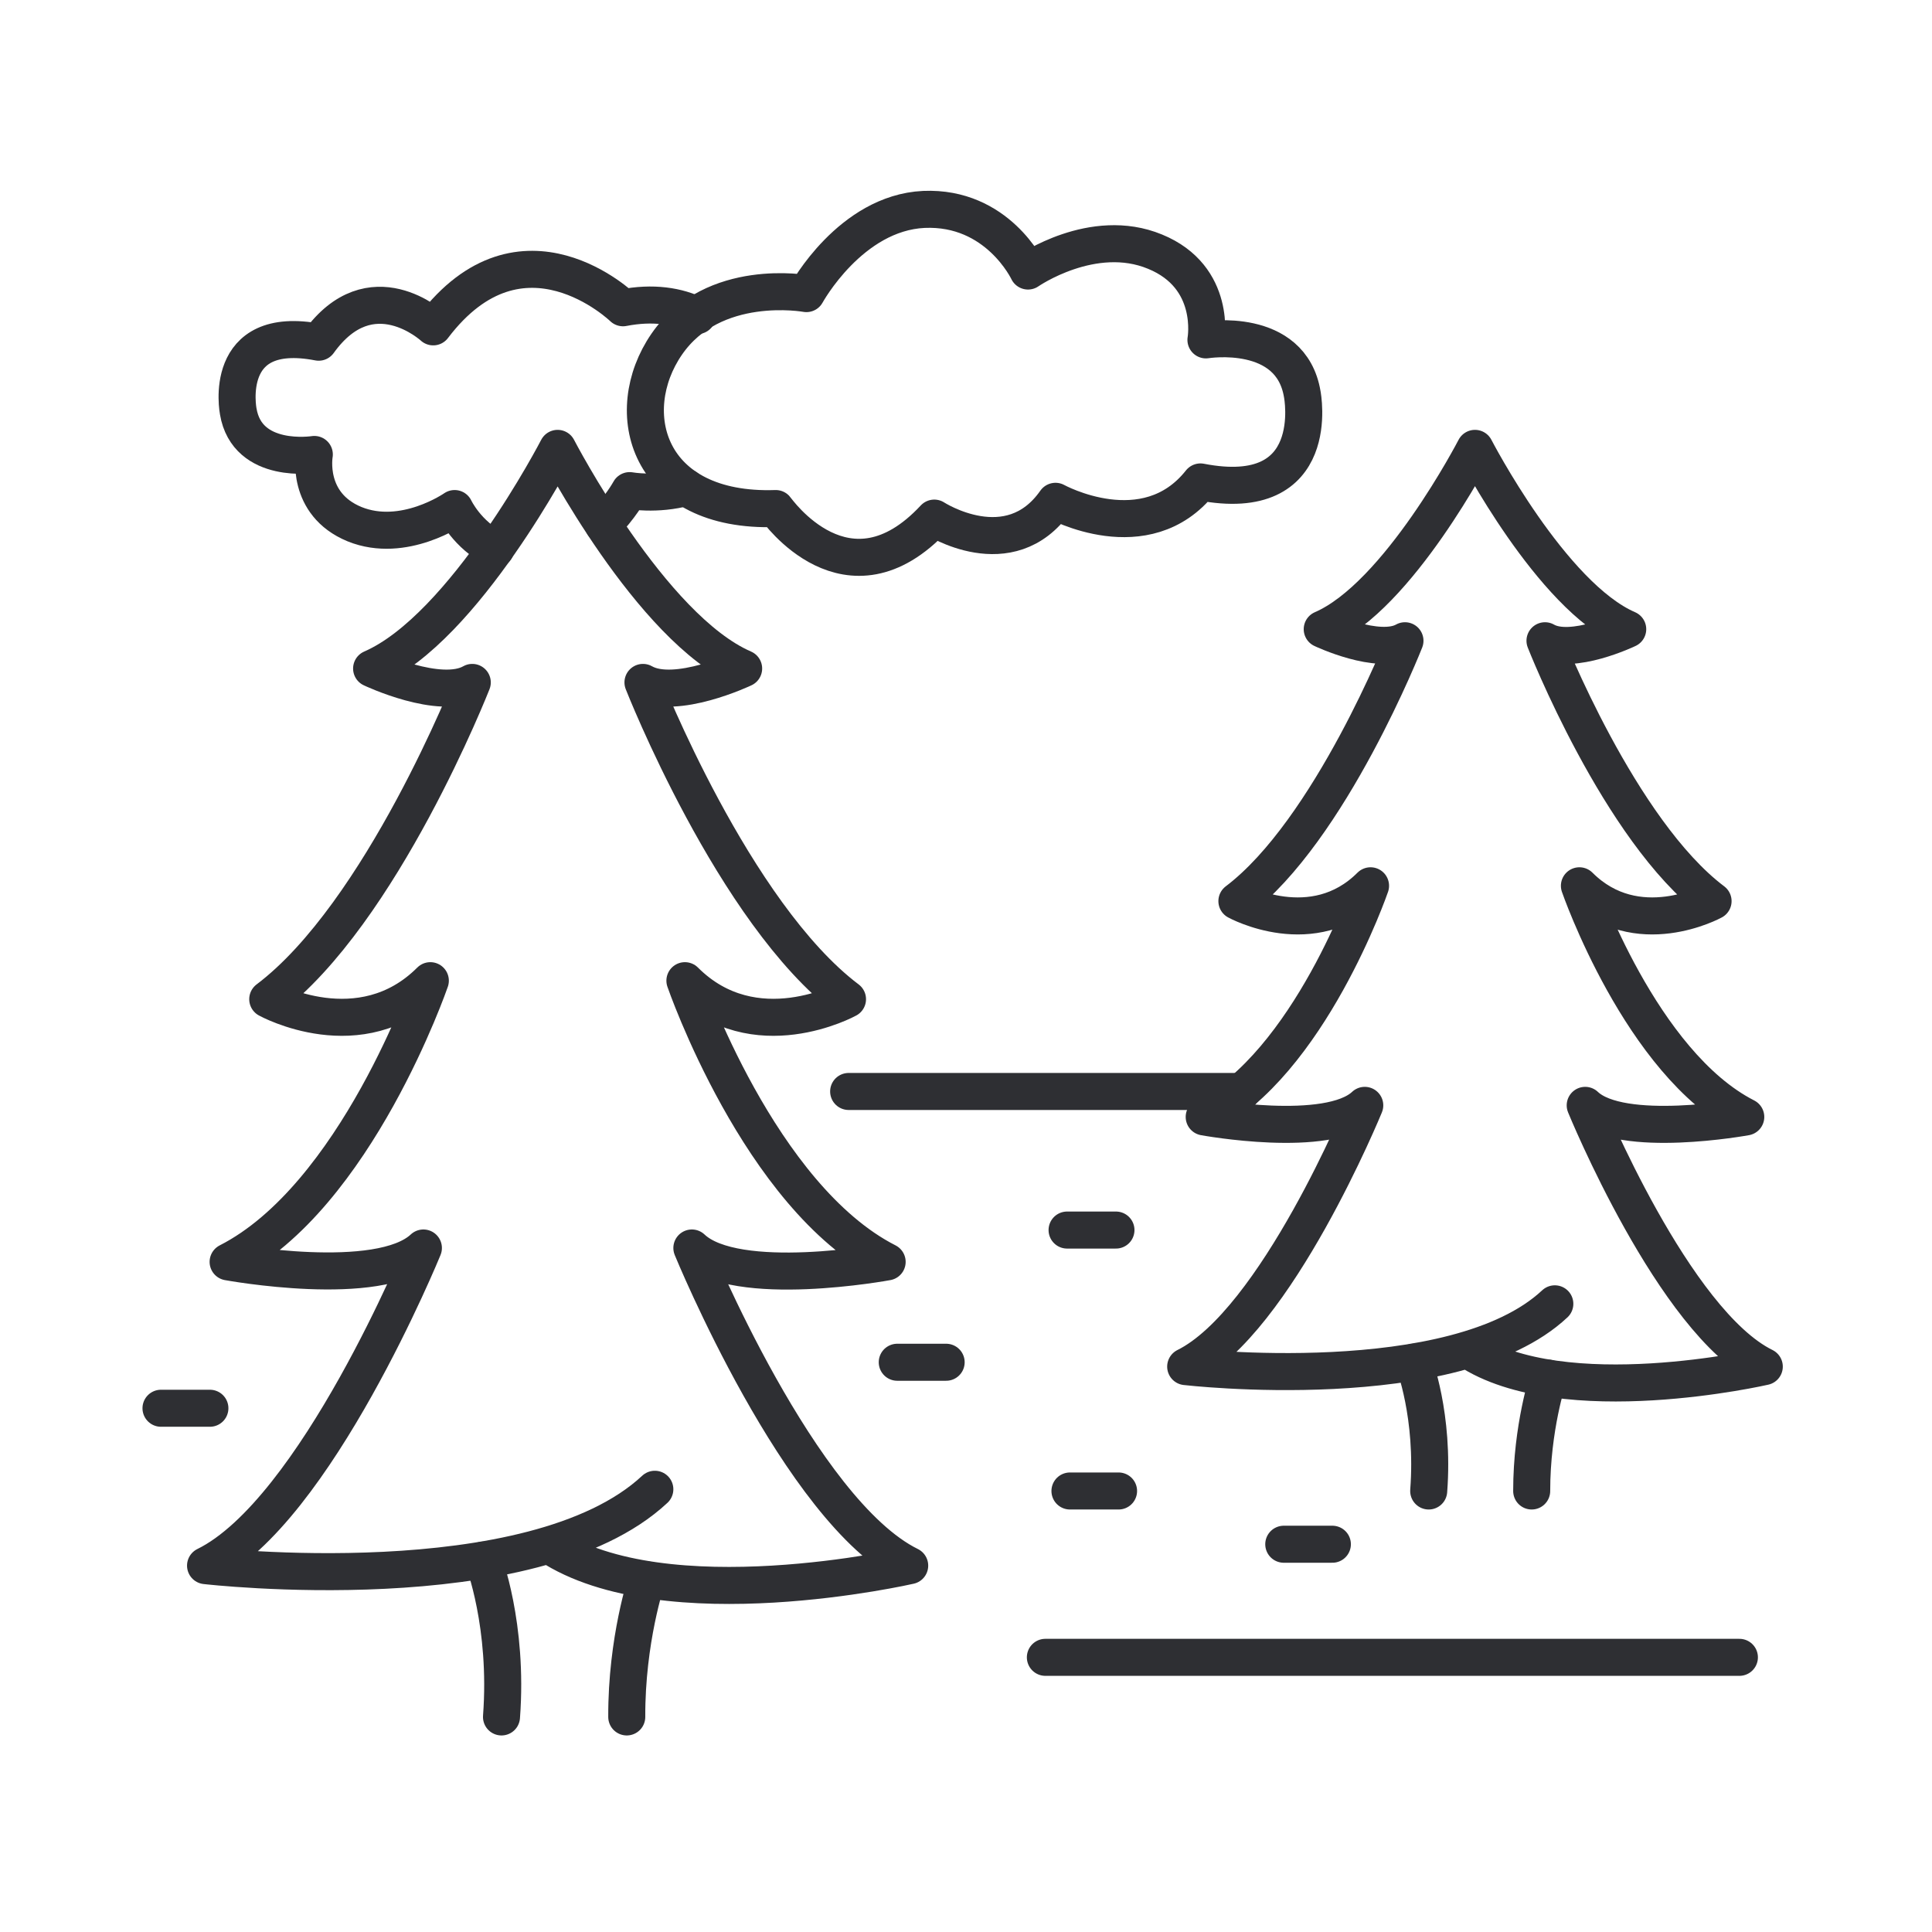 <?xml version="1.0" encoding="UTF-8"?> <svg xmlns="http://www.w3.org/2000/svg" width="120" height="120" viewBox="0 0 120 120" fill="none"> <path d="M34.096 95.969C41.319 100.73 56.503 97.244 56.503 97.244C49.675 93.884 42.973 77.515 42.973 77.515C45.722 80.12 55.102 78.377 55.102 78.377C47.159 74.334 42.541 60.912 42.541 60.912C46.872 65.242 52.64 62.062 52.64 62.062C45.56 56.725 39.936 42.386 39.936 42.386C41.948 43.536 46.189 41.523 46.189 41.523C40.421 39.026 34.635 27.849 34.635 27.849C34.635 27.849 28.867 39.008 23.081 41.523C23.081 41.523 27.322 43.536 29.334 42.386C29.334 42.386 23.71 56.725 16.63 62.062C16.63 62.062 22.398 65.242 26.729 60.912C26.729 60.912 22.111 74.334 14.169 78.377C14.169 78.377 23.548 80.102 26.298 77.515C26.298 77.515 19.613 93.884 12.767 97.244C12.767 97.244 33.072 99.598 40.673 92.501" stroke="#2E2F33" stroke-width="2.3" stroke-miterlimit="10" stroke-linecap="round" stroke-linejoin="round"></path> <path d="M30.017 96.903C30.017 96.903 31.58 100.928 31.149 106.642" stroke="#2E2F33" stroke-width="2.3" stroke-miterlimit="10" stroke-linecap="round" stroke-linejoin="round"></path> <path d="M40.169 98.125C40.169 98.125 38.911 101.845 38.929 106.642" stroke="#2E2F33" stroke-width="2.3" stroke-miterlimit="10" stroke-linecap="round" stroke-linejoin="round"></path> <path d="M91.165 83.84C97.094 87.757 109.583 84.882 109.583 84.882C103.958 82.115 98.46 68.656 98.46 68.656C100.706 70.794 108.433 69.375 108.433 69.375C101.91 66.051 98.1 55.018 98.1 55.018C101.658 58.576 106.402 55.97 106.402 55.97C100.58 51.586 95.962 39.798 95.962 39.798C97.615 40.751 101.101 39.08 101.101 39.08C96.358 37.031 91.614 27.849 91.614 27.849C91.614 27.849 86.87 37.031 82.126 39.08C82.126 39.08 85.612 40.733 87.265 39.798C87.265 39.798 82.629 51.586 76.826 55.97C76.826 55.97 81.569 58.576 85.127 55.018C85.127 55.018 81.336 66.051 74.795 69.375C74.795 69.375 82.504 70.794 84.768 68.656C84.768 68.656 79.269 82.097 73.645 84.882C73.645 84.882 90.338 86.823 96.573 80.983" stroke="#2E2F33" stroke-width="2.3" stroke-miterlimit="10" stroke-linecap="round" stroke-linejoin="round"></path> <path d="M87.805 84.612C87.805 84.612 89.098 87.919 88.739 92.608" stroke="#2E2F33" stroke-width="2.3" stroke-miterlimit="10" stroke-linecap="round" stroke-linejoin="round"></path> <path d="M96.16 85.601C96.16 85.601 95.136 88.655 95.136 92.608" stroke="#2E2F33" stroke-width="2.3" stroke-miterlimit="10" stroke-linecap="round" stroke-linejoin="round"></path> <path d="M58.03 32.18C58.03 32.18 62.702 35.216 65.559 31.137C65.559 31.137 71.165 34.228 74.562 29.934C82.234 31.425 80.887 24.489 80.887 24.489C80.186 20.248 74.903 21.111 74.903 21.111C74.903 21.111 75.604 17.212 71.74 15.63C67.877 14.031 63.852 16.834 63.852 16.834C63.852 16.834 61.965 12.809 57.383 13.007C52.819 13.223 50.088 18.236 50.088 18.236C50.088 18.236 44.302 17.176 41.409 21.381C38.516 25.585 40.187 31.856 48.184 31.587C48.237 31.641 52.64 37.966 58.03 32.18Z" stroke="#2E2F33" stroke-width="2.3" stroke-miterlimit="10" stroke-linecap="round" stroke-linejoin="round"></path> <path d="M37.474 32.593C38.534 31.533 39.109 30.473 39.109 30.473C39.109 30.473 40.78 30.778 42.613 30.275" stroke="#2E2F33" stroke-width="2.3" stroke-miterlimit="10" stroke-linecap="round" stroke-linejoin="round"></path> <path d="M30.79 34.102C29.011 33.24 28.238 31.587 28.238 31.587C28.238 31.587 25.076 33.797 22.021 32.557C18.966 31.299 19.523 28.227 19.523 28.227C19.523 28.227 15.354 28.891 14.797 25.549C14.797 25.549 13.737 20.087 19.793 21.255C23.045 16.727 26.908 20.302 26.908 20.302C32.425 13.025 38.696 19.116 38.696 19.116C40.547 18.757 42.092 18.991 43.314 19.602" stroke="#2E2F33" stroke-width="2.3" stroke-miterlimit="10" stroke-linecap="round" stroke-linejoin="round"></path> <path d="M52.711 67.793H77.149" stroke="#2E2F33" stroke-width="2.3" stroke-miterlimit="10" stroke-linecap="round" stroke-linejoin="round"></path> <path d="M64.93 102.94H108.037" stroke="#2E2F33" stroke-width="2.3" stroke-miterlimit="10" stroke-linecap="round" stroke-linejoin="round"></path> <path d="M66.457 92.608H69.476" stroke="#2E2F33" stroke-width="2.3" stroke-miterlimit="10" stroke-linecap="round" stroke-linejoin="round"></path> <path d="M10 87.469H13.037" stroke="#2E2F33" stroke-width="2.3" stroke-miterlimit="10" stroke-linecap="round" stroke-linejoin="round"></path> <path d="M79.737 95.915H82.756" stroke="#2E2F33" stroke-width="2.3" stroke-miterlimit="10" stroke-linecap="round" stroke-linejoin="round"></path> <path d="M55.73 84.612H58.767" stroke="#2E2F33" stroke-width="2.3" stroke-miterlimit="10" stroke-linecap="round" stroke-linejoin="round"></path> <path d="M66.278 76.401H69.314" stroke="#2E2F33" stroke-width="2.3" stroke-miterlimit="10" stroke-linecap="round" stroke-linejoin="round"></path> </svg> 